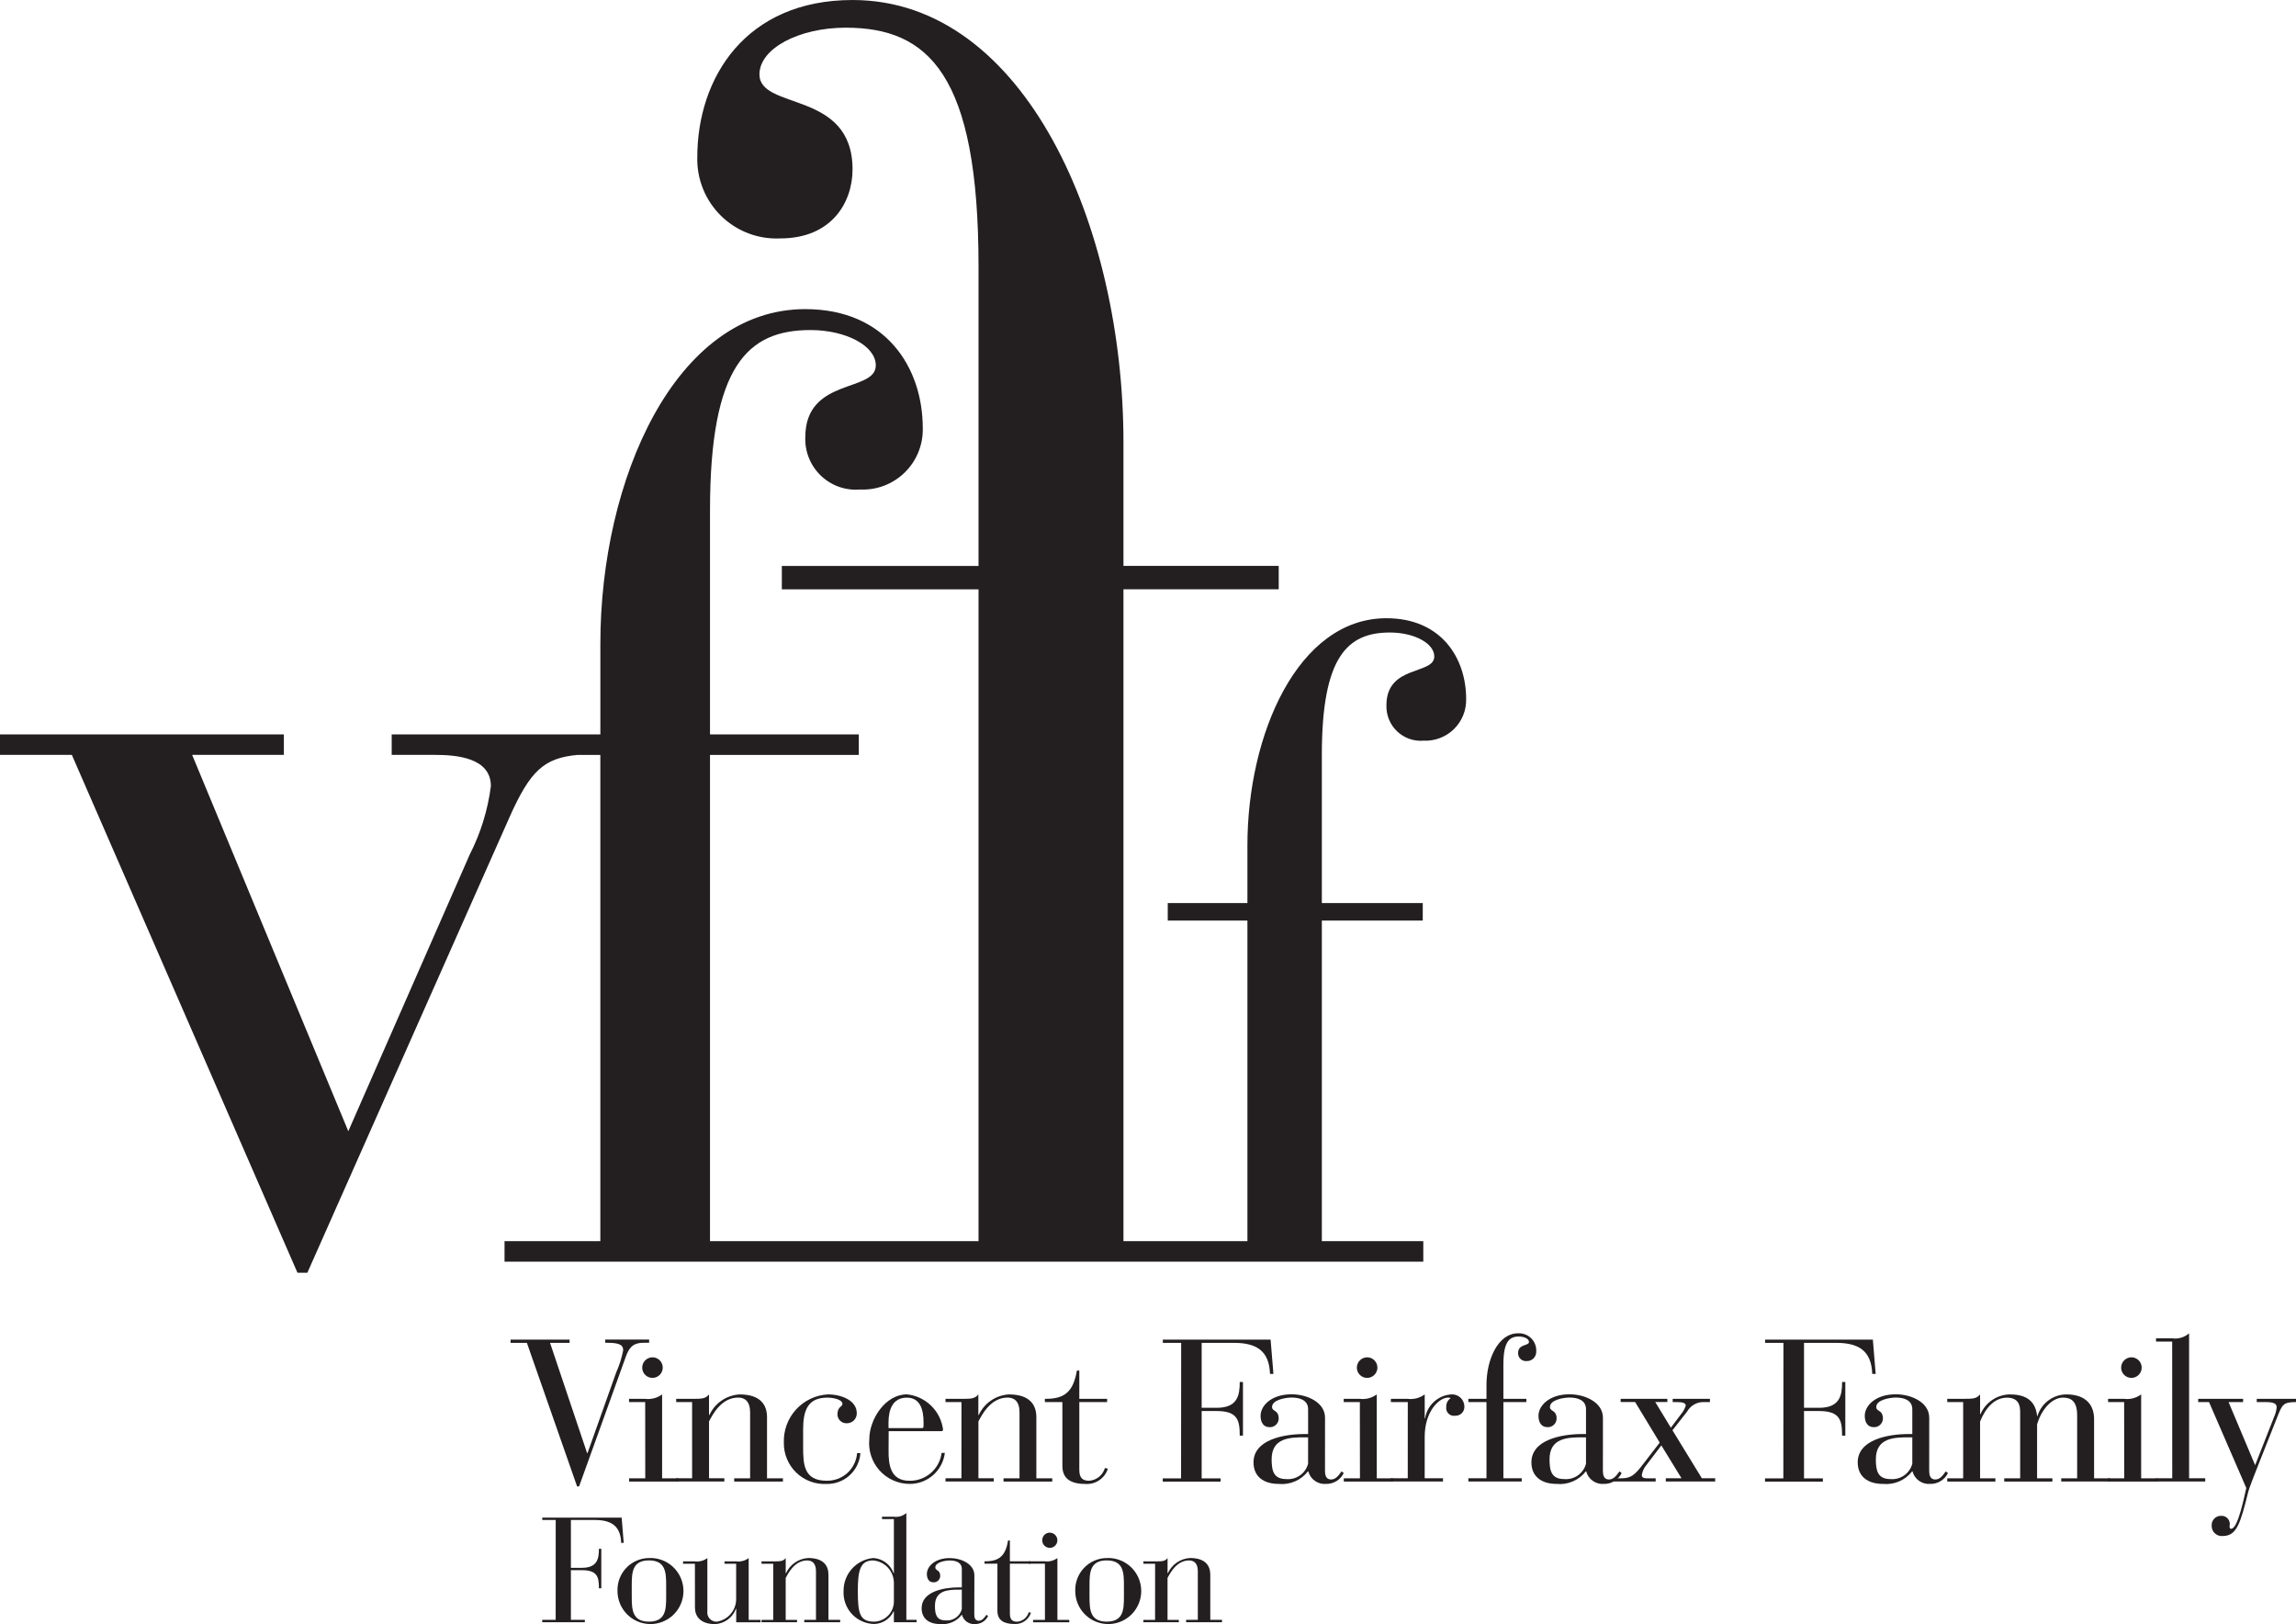 <svg width="222" height="157" viewBox="0 0 222 157" fill="none" xmlns="http://www.w3.org/2000/svg">
<g clip-path="url(#clip0_92_799)">
<path d="M134.051 59.767C125.492 59.767 120.613 71 120.613 81.713V87.3H112.909V88.993H120.613V119.988H108.627V56.968H123.639V54.705H108.627V42.759C108.627 21.88 99.118 0.001 82.432 0.001C72.096 0.001 67.421 7.519 67.421 15.207C67.396 16.259 67.587 17.304 67.983 18.279C68.379 19.253 68.971 20.136 69.722 20.871C70.474 21.607 71.368 22.18 72.35 22.554C73.331 22.929 74.379 23.097 75.429 23.049C80.434 23.049 82.432 19.546 82.432 16.374C82.432 8.689 73.431 10.692 73.431 7.191C73.431 4.68 77.265 2.676 81.764 2.676C89.777 2.676 94.614 7.191 94.614 25.732V54.713H75.596V56.976H94.614V119.988H68.65V72.979H83.038V70.999H68.65V49.346C68.65 35.321 72.311 31.907 78.368 31.907C81.778 31.907 84.68 33.424 84.68 35.321C84.68 37.972 77.864 36.458 77.864 42.27C77.839 42.963 77.961 43.652 78.222 44.294C78.483 44.935 78.877 45.514 79.378 45.992C79.879 46.469 80.476 46.835 81.129 47.064C81.781 47.294 82.475 47.382 83.164 47.323C83.959 47.36 84.752 47.232 85.495 46.949C86.238 46.665 86.915 46.231 87.483 45.674C88.051 45.117 88.499 44.449 88.798 43.711C89.098 42.974 89.242 42.182 89.223 41.386C89.223 35.57 85.684 29.884 77.864 29.884C65.245 29.884 58.049 46.439 58.049 62.235V70.998H37.873V72.978H42.071C44.111 72.978 47.463 73.238 47.463 75.997C47.169 78.298 46.48 80.531 45.425 82.596L33.677 109.36L18.579 72.978H27.447V70.998H-0.002V72.978H6.947L28.764 123.044H29.717L49.266 78.999C51.271 74.505 52.59 73.289 55.834 72.979H58.046V119.988H48.783V121.968H137.618V119.988H127.809V88.996H137.566V87.302H127.809V72.974C127.809 63.464 130.29 61.147 134.396 61.147C136.71 61.147 138.681 62.179 138.681 63.462C138.681 65.262 134.054 64.243 134.054 68.177C134.038 68.647 134.121 69.114 134.298 69.549C134.476 69.984 134.743 70.376 135.083 70.7C135.423 71.024 135.828 71.271 136.27 71.427C136.713 71.583 137.183 71.643 137.651 71.603C138.19 71.628 138.728 71.542 139.232 71.349C139.737 71.157 140.196 70.863 140.581 70.485C140.967 70.107 141.271 69.654 141.474 69.153C141.677 68.653 141.775 68.115 141.762 67.575C141.762 63.624 139.362 59.767 134.051 59.767Z" fill="#231F20"/>
<path d="M56.767 140.477H56.806L59.572 132.697C59.88 132.01 60.109 131.29 60.254 130.551C60.254 130.121 60.078 129.81 58.734 129.81H58.52V129.499H62.764V129.81H62.244C61.134 129.81 60.803 130.356 60.511 131.156L55.993 143.695H55.798L50.944 129.817H49.366V129.505H55.072V129.817H53.183L56.767 140.477Z" fill="#231F20"/>
<path d="M62.383 135.544H60.822V135.232H62.383C62.963 135.306 63.549 135.152 64.019 134.803V142.916H65.58V143.227H60.829V142.916H62.39L62.383 135.544ZM63.087 131.217C63.283 131.217 63.475 131.275 63.639 131.384C63.802 131.494 63.929 131.649 64.004 131.83C64.079 132.012 64.099 132.212 64.061 132.404C64.023 132.597 63.928 132.774 63.789 132.913C63.651 133.052 63.474 133.147 63.282 133.186C63.089 133.224 62.89 133.205 62.708 133.13C62.527 133.054 62.372 132.927 62.263 132.764C62.153 132.601 62.095 132.409 62.095 132.212C62.096 131.949 62.2 131.697 62.386 131.511C62.572 131.324 62.823 131.219 63.086 131.217H63.087Z" fill="#231F20"/>
<path d="M66.919 135.544H65.38V135.232H66.919C67.853 135.232 68.205 135.232 68.555 134.803V136.792H68.594C68.853 136.23 69.26 135.748 69.771 135.398C70.281 135.048 70.877 134.842 71.495 134.803C73.576 134.803 74.163 135.857 74.163 137.007V142.916H75.702V143.227H70.989V142.916H72.528V136.533C72.528 135.461 72.007 135.109 71.379 135.109C69.744 135.109 68.907 136.748 68.556 137.411V142.909H70.036V143.221H65.382V142.909H66.921L66.919 135.544Z" fill="#231F20"/>
<path d="M83.192 140.476C83.134 141.299 82.761 142.068 82.152 142.624C81.543 143.179 80.744 143.478 79.92 143.459C79.382 143.487 78.844 143.405 78.339 143.216C77.835 143.027 77.374 142.736 76.987 142.361C76.599 141.986 76.293 141.535 76.088 141.036C75.882 140.538 75.781 140.002 75.791 139.463C75.75 138.285 76.172 137.137 76.965 136.266C77.758 135.396 78.86 134.87 80.036 134.802C81.399 134.802 82.841 135.406 82.841 136.615C82.844 136.741 82.823 136.866 82.778 136.984C82.733 137.102 82.665 137.209 82.578 137.3C82.491 137.391 82.386 137.463 82.271 137.513C82.155 137.563 82.031 137.59 81.905 137.591C81.788 137.6 81.671 137.585 81.56 137.547C81.449 137.51 81.346 137.45 81.259 137.372C81.171 137.294 81.101 137.198 81.051 137.092C81.001 136.986 80.974 136.87 80.97 136.753C80.97 135.972 81.456 136.012 81.456 135.719C81.456 135.29 80.56 135.114 79.995 135.114C78.106 135.114 77.654 136.343 77.654 138.195V139.889C77.654 141.582 77.732 143.145 79.913 143.145C80.655 143.166 81.376 142.901 81.928 142.403C82.479 141.905 82.817 141.214 82.873 140.473L83.192 140.476Z" fill="#231F20"/>
<path d="M85.917 140.205C85.897 141.59 86.092 143.15 87.923 143.15C88.683 143.167 89.423 142.901 89.999 142.404C90.575 141.907 90.948 141.214 91.045 140.459H91.357C91.254 141.293 90.847 142.06 90.215 142.613C89.582 143.166 88.769 143.466 87.929 143.455C87.383 143.451 86.843 143.333 86.345 143.107C85.847 142.882 85.401 142.556 85.036 142.148C84.672 141.741 84.396 141.262 84.227 140.741C84.057 140.221 83.999 139.671 84.054 139.127C84.054 137.235 85.573 134.798 87.696 134.798C88.573 134.89 89.392 135.274 90.025 135.888C90.657 136.502 91.065 137.311 91.183 138.185C91.186 138.209 91.184 138.233 91.176 138.256C91.168 138.278 91.156 138.299 91.139 138.316C91.121 138.333 91.101 138.346 91.078 138.353C91.055 138.361 91.031 138.363 91.007 138.359H85.925L85.917 140.205ZM89.299 137.514C89.299 136.266 88.967 135.116 87.682 135.116C86.319 135.116 85.91 136.266 85.91 137.514V138.06H89.162C89.197 138.06 89.23 138.046 89.254 138.022C89.279 137.997 89.293 137.964 89.293 137.929L89.299 137.514Z" fill="#231F20"/>
<path d="M92.965 135.544H91.422V135.232H92.961C93.895 135.232 94.247 135.232 94.597 134.803V136.792H94.636C94.895 136.23 95.302 135.748 95.813 135.398C96.323 135.048 96.919 134.842 97.537 134.803C99.618 134.803 100.205 135.857 100.205 137.007V142.916H101.743V143.227H97.031V142.916H98.577V136.533C98.577 135.461 98.057 135.109 97.429 135.109C95.793 135.109 94.957 136.748 94.604 137.411V142.909H96.085V143.221H91.422V142.909H92.961L92.965 135.544Z" fill="#231F20"/>
<path d="M102.72 135.543H101.028V135.23C103.054 135.269 103.794 134.411 104.125 132.495H104.359V135.23H107.046V135.543H104.359V142.095C104.359 142.895 104.689 143.149 105.312 143.149C105.661 143.125 105.993 142.994 106.265 142.774C106.537 142.555 106.735 142.257 106.832 141.921L107.124 141.979C106.981 142.429 106.693 142.818 106.306 143.086C105.918 143.355 105.452 143.487 104.982 143.462C103.618 143.462 102.723 143.014 102.723 141.727L102.72 135.543Z" fill="#231F20"/>
<path d="M114.208 129.817H112.436V129.505H122.854L123.127 132.821H122.797C122.719 130.54 121.433 129.818 119.291 129.818H116.189V136.097H117.65C119.675 136.097 119.871 134.868 119.871 133.601H120.182V138.788H119.871C119.871 137.305 119.676 136.409 117.631 136.409H116.189V142.922H118.02V143.234H112.426V142.922H114.198L114.208 129.817Z" fill="#231F20"/>
<path d="M128.114 142.17C128.114 142.539 128.173 143.028 128.698 143.028C129.147 143.028 129.419 142.657 129.712 142.246L129.926 142.403C129.773 142.725 129.529 142.996 129.225 143.183C128.921 143.369 128.569 143.464 128.213 143.455C127.831 143.487 127.45 143.383 127.137 143.162C126.824 142.941 126.599 142.617 126.5 142.246H126.461C126.13 142.67 125.697 143.003 125.204 143.214C124.71 143.426 124.171 143.509 123.636 143.455C122.117 143.455 121.202 142.694 121.202 141.371C121.202 139.186 124.105 138.635 126.111 138.635H126.481V136.237C126.481 135.325 125.624 135.107 124.884 135.107C124.319 135.107 122.995 135.322 122.995 136.018C122.995 136.486 123.637 136.272 123.637 137.149C123.634 137.262 123.609 137.374 123.562 137.477C123.514 137.58 123.447 137.673 123.364 137.749C123.28 137.825 123.182 137.884 123.075 137.922C122.969 137.96 122.855 137.976 122.742 137.969C122.197 137.969 121.885 137.54 121.885 136.876C121.885 135.88 122.938 134.791 124.884 134.791C126.364 134.791 128.117 135.552 128.117 137.054L128.114 142.17ZM126.147 138.952C124.725 138.952 122.955 138.991 122.955 141.078C122.955 142.169 123.13 142.989 124.376 142.989C124.845 143.029 125.313 142.902 125.698 142.631C126.082 142.36 126.359 141.962 126.48 141.506V138.952H126.147Z" fill="#231F20"/>
<path d="M131.484 135.544H129.923V135.232H131.484C132.064 135.306 132.65 135.152 133.12 134.803V142.916H134.681V143.227H129.932V142.916H131.494L131.484 135.544ZM132.187 131.217C132.383 131.217 132.575 131.275 132.738 131.384C132.902 131.494 133.029 131.649 133.104 131.83C133.179 132.012 133.199 132.212 133.161 132.404C133.122 132.597 133.028 132.774 132.889 132.913C132.751 133.052 132.574 133.147 132.381 133.186C132.189 133.224 131.989 133.205 131.808 133.13C131.627 133.054 131.471 132.927 131.362 132.764C131.253 132.601 131.195 132.409 131.194 132.212C131.195 131.949 131.3 131.696 131.487 131.51C131.673 131.323 131.925 131.218 132.188 131.217H132.187Z" fill="#231F20"/>
<path d="M136.119 135.544H134.483V135.232H136.119C136.699 135.306 137.285 135.152 137.755 134.803V137.105H137.794C137.892 136.494 138.194 135.934 138.65 135.517C139.106 135.099 139.689 134.847 140.306 134.803C140.467 134.79 140.628 134.809 140.782 134.86C140.935 134.912 141.075 134.993 141.196 135.101C141.316 135.209 141.413 135.34 141.481 135.486C141.549 135.633 141.587 135.792 141.591 135.953C141.599 136.074 141.582 136.195 141.54 136.308C141.498 136.422 141.433 136.525 141.348 136.611C141.263 136.697 141.161 136.765 141.049 136.808C140.936 136.852 140.815 136.872 140.695 136.865C140.578 136.884 140.458 136.875 140.346 136.838C140.233 136.802 140.131 136.739 140.047 136.655C139.964 136.572 139.901 136.469 139.865 136.356C139.829 136.243 139.82 136.124 139.839 136.007C139.83 135.842 139.865 135.677 139.94 135.53C140.015 135.383 140.128 135.258 140.267 135.169C140.185 135.12 140.089 135.099 139.994 135.111C139.195 135.111 137.753 136.378 137.753 138.913V142.911H139.524V143.222H134.479V142.911H136.116L136.119 135.544Z" fill="#231F20"/>
<path d="M143.727 135.544H141.975V135.232H143.727V133.886C143.727 131.449 144.837 128.894 146.785 128.894C147.02 128.882 147.255 128.919 147.475 129.004C147.695 129.089 147.894 129.219 148.06 129.387C148.225 129.554 148.354 129.755 148.436 129.976C148.519 130.197 148.553 130.433 148.538 130.669C148.541 130.791 148.518 130.913 148.472 131.026C148.425 131.14 148.356 131.242 148.268 131.328C148.18 131.413 148.076 131.48 147.962 131.523C147.847 131.567 147.725 131.586 147.603 131.58C147.496 131.59 147.389 131.576 147.288 131.54C147.187 131.505 147.095 131.448 147.018 131.374C146.94 131.3 146.88 131.211 146.839 131.112C146.799 131.012 146.781 130.906 146.785 130.799C146.785 129.903 147.836 130.136 147.836 129.727C147.836 129.434 147.388 129.206 146.863 129.206C145.927 129.206 145.363 129.727 145.363 131.897V135.232H147.583V135.544H145.363V142.909H147.136V143.221H141.975V142.909H143.727V135.544Z" fill="#231F20"/>
<path d="M154.984 142.17C154.984 142.539 155.043 143.028 155.568 143.028C156.017 143.028 156.289 142.657 156.582 142.246L156.796 142.403C156.643 142.725 156.399 142.996 156.095 143.183C155.791 143.369 155.44 143.464 155.083 143.455C154.701 143.487 154.321 143.383 154.007 143.162C153.694 142.941 153.469 142.617 153.37 142.246H153.331C153 142.67 152.568 143.003 152.074 143.214C151.58 143.426 151.041 143.509 150.506 143.455C148.987 143.455 148.072 142.694 148.072 141.371C148.072 139.186 150.975 138.635 152.981 138.635H153.351V136.237C153.351 135.325 152.494 135.107 151.754 135.107C151.189 135.107 149.865 135.322 149.865 136.018C149.865 136.486 150.508 136.272 150.508 137.149C150.505 137.262 150.479 137.374 150.432 137.477C150.385 137.58 150.317 137.673 150.234 137.749C150.15 137.825 150.052 137.884 149.945 137.922C149.839 137.96 149.726 137.976 149.613 137.969C149.066 137.969 148.755 137.54 148.755 136.876C148.755 135.88 149.808 134.791 151.754 134.791C153.234 134.791 154.987 135.552 154.987 137.054L154.984 142.17ZM153.017 138.952C151.595 138.952 149.825 138.991 149.825 141.078C149.825 142.169 149.999 142.989 151.247 142.989C151.715 143.029 152.183 142.902 152.568 142.631C152.952 142.36 153.229 141.962 153.35 141.506V138.952H153.017Z" fill="#231F20"/>
<path d="M161.555 138.021L162.509 136.753C162.727 136.502 162.892 136.21 162.996 135.895C162.996 135.641 162.722 135.544 162.138 135.544H161.731V135.232H165.333V135.544H164.748C164.421 135.534 164.098 135.614 163.813 135.774C163.528 135.935 163.293 136.171 163.132 136.456L161.71 138.269L164.553 142.911H165.838V143.222H161.068V142.911H162.586L160.634 139.732L159.212 141.604C158.965 141.885 158.803 142.23 158.744 142.599C158.744 142.775 158.842 142.912 159.212 142.912H160.088V143.223H155.985V142.912H156.777C157.75 142.912 158.102 142.541 158.899 141.508L160.477 139.46L158.101 135.54H156.699V135.228H161.217V135.54H160.046L161.555 138.021Z" fill="#231F20"/>
<path d="M172.44 129.817H170.667V129.505H181.086L181.359 132.821H181.027C180.949 130.54 179.664 129.818 177.523 129.818H174.43V136.097H175.891C177.917 136.097 178.112 134.868 178.112 133.601H178.423V138.788H178.112C178.112 137.305 177.917 136.409 175.872 136.409H174.43V142.922H176.252V143.234H170.658V142.922H172.431L172.44 129.817Z" fill="#231F20"/>
<path d="M186.534 142.17C186.534 142.539 186.594 143.028 187.119 143.028C187.566 143.028 187.839 142.657 188.132 142.246L188.347 142.403C188.193 142.725 187.949 142.996 187.645 143.182C187.341 143.369 186.99 143.464 186.633 143.455C186.251 143.487 185.87 143.383 185.557 143.162C185.244 142.941 185.018 142.617 184.919 142.246H184.88C184.549 142.67 184.117 143.003 183.623 143.215C183.13 143.426 182.591 143.509 182.057 143.455C180.537 143.455 179.623 142.694 179.623 141.371C179.623 139.186 182.524 138.635 184.531 138.635H184.9V136.237C184.9 135.325 184.043 135.107 183.304 135.107C182.74 135.107 181.415 135.322 181.415 136.018C181.415 136.486 182.058 136.272 182.058 137.149C182.055 137.263 182.029 137.374 181.982 137.477C181.935 137.58 181.867 137.673 181.784 137.75C181.7 137.826 181.602 137.885 181.495 137.922C181.388 137.96 181.275 137.976 181.162 137.969C180.616 137.969 180.304 137.54 180.304 136.876C180.304 135.88 181.357 134.791 183.304 134.791C184.785 134.791 186.537 135.552 186.537 137.054L186.534 142.17ZM184.569 138.952C183.147 138.952 181.375 138.991 181.375 141.078C181.375 142.169 181.551 142.989 182.797 142.989C183.266 143.029 183.733 142.902 184.118 142.631C184.503 142.36 184.78 141.962 184.9 141.506V138.952H184.569Z" fill="#231F20"/>
<path d="M188.279 142.915H189.818V135.543H188.279V135.23H189.818C190.752 135.23 191.103 135.23 191.454 134.802V136.713H191.493C191.731 136.16 192.12 135.687 192.617 135.348C193.114 135.01 193.696 134.82 194.297 134.802C195.543 134.802 196.789 135.154 196.965 136.886H197.004C197.189 136.281 197.563 135.752 198.072 135.377C198.58 135.001 199.195 134.8 199.827 134.802C201.814 134.821 202.476 135.952 202.476 137.18V142.912H204.015V143.223H199.301V142.912H200.84V136.829C200.84 135.424 200.217 135.113 199.477 135.113C198.348 135.113 197.354 136.342 196.965 137.707V142.917H198.446V143.229H193.791V142.917H195.33V136.463C195.33 135.488 194.842 135.117 194.064 135.117C192.893 135.117 192.019 136.029 191.454 137.419V142.917H192.935V143.229H188.28L188.279 142.915Z" fill="#231F20"/>
<path d="M205.383 135.544H203.83V135.232H205.391C205.972 135.306 206.558 135.152 207.028 134.803V142.916H208.589V143.227H203.83V142.916H205.391L205.383 135.544ZM206.087 131.217C206.283 131.217 206.475 131.276 206.638 131.385C206.801 131.494 206.928 131.65 207.003 131.831C207.078 132.013 207.098 132.212 207.059 132.405C207.021 132.598 206.926 132.775 206.788 132.914C206.649 133.053 206.472 133.147 206.28 133.186C206.087 133.224 205.888 133.204 205.707 133.129C205.525 133.054 205.37 132.927 205.261 132.764C205.152 132.601 205.094 132.409 205.093 132.212C205.094 131.949 205.199 131.696 205.385 131.51C205.572 131.323 205.824 131.218 206.087 131.217Z" fill="#231F20"/>
<path d="M210.028 129.694H208.467V129.383H210.028C210.319 129.424 210.616 129.402 210.899 129.318C211.181 129.234 211.442 129.09 211.663 128.896V142.909H213.224V143.221H208.473V142.909H210.034L210.028 129.694Z" fill="#231F20"/>
<path d="M218.048 141.647L219.878 136.988C220.014 136.692 220.1 136.375 220.132 136.051C220.132 135.66 219.801 135.544 219.003 135.544H218.204V135.232H222.001V135.544C220.755 135.544 220.677 135.798 220.229 136.89L218.497 141.258C217.952 142.623 217.464 143.89 217.387 144.203C216.627 147.264 216.276 148.492 214.915 148.492C214.776 148.506 214.636 148.49 214.504 148.444C214.372 148.399 214.251 148.326 214.15 148.23C214.048 148.134 213.968 148.017 213.916 147.887C213.863 147.758 213.839 147.619 213.845 147.479C213.838 147.354 213.858 147.23 213.902 147.113C213.947 146.996 214.016 146.891 214.104 146.802C214.192 146.714 214.298 146.645 214.414 146.6C214.531 146.556 214.655 146.536 214.78 146.542C214.986 146.533 215.188 146.605 215.341 146.744C215.495 146.883 215.586 147.077 215.597 147.284C215.597 147.42 215.577 147.499 215.577 147.596C215.577 147.714 215.616 147.792 215.733 147.792C216.415 147.792 217.034 144.477 217.194 143.853L213.592 135.546H212.541V135.233H216.884V135.546H215.481L218.048 141.647Z" fill="#231F20"/>
<path d="M53.732 146.942H52.431V146.713H60.107L60.307 149.156H60.062C60.005 147.475 59.058 146.941 57.48 146.941H55.2V151.567H56.275C57.767 151.567 57.911 150.661 57.911 149.727H58.14V153.549H57.911C57.911 152.458 57.767 151.796 56.261 151.796H55.2V156.594H56.549V156.824H52.427V156.594H53.728L53.732 146.942Z" fill="#231F20"/>
<path d="M62.748 150.621C63.384 150.592 64.014 150.754 64.558 151.086C65.101 151.419 65.533 151.907 65.797 152.487C66.061 153.068 66.145 153.714 66.039 154.343C65.932 154.972 65.641 155.554 65.201 156.016C64.761 156.477 64.193 156.795 63.57 156.931C62.948 157.066 62.299 157.011 61.708 156.774C61.117 156.537 60.61 156.127 60.254 155.599C59.897 155.071 59.706 154.448 59.706 153.81C59.691 153.399 59.759 152.99 59.904 152.605C60.05 152.221 60.271 151.87 60.555 151.573C60.838 151.275 61.178 151.038 61.555 150.875C61.932 150.711 62.337 150.625 62.748 150.621ZM64.412 153.25C64.412 151.999 64.354 150.85 62.748 150.85C61.141 150.85 61.084 151.999 61.084 153.25V154.37C61.084 155.621 61.141 156.769 62.748 156.769C64.354 156.769 64.412 155.621 64.412 154.37V153.25Z" fill="#231F20"/>
<path d="M67.19 151.172H66.043V150.943H67.19C67.617 150.997 68.049 150.884 68.395 150.626V155.769C68.377 155.895 68.388 156.024 68.425 156.146C68.462 156.268 68.525 156.38 68.609 156.476C68.694 156.571 68.798 156.647 68.914 156.699C69.031 156.751 69.157 156.776 69.284 156.775C69.813 156.701 70.297 156.437 70.645 156.033C70.994 155.628 71.183 155.11 71.178 154.576V151.172H70.052V150.943H71.185C71.612 150.997 72.044 150.884 72.39 150.626V156.603H73.537V156.833H71.185V155.531H71.156C71.001 155.946 70.729 156.307 70.372 156.57C70.015 156.833 69.59 156.986 69.148 157.01C67.717 157.01 67.196 156.25 67.196 155.416L67.19 151.172Z" fill="#231F20"/>
<path d="M74.765 151.172H73.632V150.943H74.765C75.454 150.943 75.713 150.943 75.971 150.626V152.084H76C76.191 151.669 76.491 151.314 76.867 151.056C77.243 150.799 77.682 150.647 78.137 150.618C79.672 150.618 80.103 151.4 80.103 152.241V156.594H81.236V156.824H77.764V156.594H78.897V151.896C78.897 151.106 78.507 150.854 78.05 150.854C76.844 150.854 76.229 152.06 75.969 152.548V156.599H77.067V156.829H73.632V156.599H74.765V151.172Z" fill="#231F20"/>
<path d="M86.43 155.778H86.401C86.231 156.136 85.965 156.439 85.633 156.654C85.301 156.869 84.916 156.989 84.521 156.999C84.116 156.99 83.716 156.901 83.347 156.734C82.977 156.568 82.644 156.329 82.368 156.032C82.092 155.734 81.879 155.384 81.741 155.003C81.603 154.621 81.543 154.215 81.565 153.81C81.556 153.017 81.844 152.249 82.373 151.659C82.902 151.068 83.633 150.698 84.421 150.621C84.859 150.639 85.283 150.788 85.636 151.05C85.989 151.311 86.255 151.672 86.401 152.086H86.43V146.858H85.282V146.628H86.43C86.644 146.659 86.863 146.642 87.071 146.58C87.279 146.518 87.471 146.412 87.634 146.269V156.598H88.624V156.828H86.43V155.778ZM86.43 153.078C86.441 152.52 86.24 151.979 85.867 151.565C85.493 151.152 84.976 150.896 84.421 150.852C83.158 150.852 82.943 151.843 82.943 153.811C82.943 155.951 83.115 156.771 84.521 156.771C84.779 156.765 85.033 156.709 85.268 156.604C85.504 156.5 85.717 156.35 85.894 156.163C86.072 155.976 86.21 155.755 86.302 155.514C86.394 155.273 86.437 155.016 86.43 154.758V153.078Z" fill="#231F20"/>
<path d="M94.204 156.052C94.204 156.325 94.247 156.683 94.634 156.683C94.965 156.683 95.165 156.411 95.381 156.109L95.538 156.224C95.426 156.462 95.247 156.663 95.023 156.802C94.799 156.94 94.54 157.011 94.276 157.005C93.995 157.028 93.715 156.951 93.484 156.788C93.254 156.626 93.088 156.387 93.015 156.114H92.986C92.743 156.427 92.424 156.672 92.06 156.828C91.696 156.984 91.298 157.045 90.904 157.005C89.786 157.005 89.112 156.445 89.112 155.468C89.112 153.859 91.249 153.457 92.727 153.457H92.999V151.689C92.999 151.014 92.368 150.857 91.828 150.857C91.412 150.857 90.436 151.014 90.436 151.532C90.436 151.877 90.91 151.718 90.91 152.365C90.907 152.449 90.888 152.531 90.854 152.607C90.819 152.683 90.769 152.751 90.708 152.807C90.646 152.863 90.574 152.907 90.495 152.934C90.417 152.962 90.333 152.974 90.25 152.968C89.848 152.968 89.619 152.652 89.619 152.163C89.619 151.43 90.4 150.626 91.831 150.626C92.921 150.626 94.213 151.186 94.213 152.292L94.204 156.052ZM92.754 153.681C91.707 153.681 90.401 153.71 90.401 155.244C90.401 156.049 90.531 156.652 91.448 156.652C91.793 156.682 92.138 156.589 92.422 156.389C92.705 156.189 92.909 155.896 92.998 155.561V153.678L92.754 153.681Z" fill="#231F20"/>
<path d="M96.441 151.166H95.192V150.936C96.684 150.965 97.23 150.333 97.473 148.925H97.646V150.936H99.626V151.166H97.646V155.993C97.646 156.582 97.891 156.775 98.348 156.775C98.606 156.756 98.852 156.659 99.052 156.496C99.252 156.333 99.397 156.112 99.467 155.863L99.683 155.906C99.578 156.237 99.365 156.524 99.079 156.721C98.794 156.919 98.451 157.016 98.104 156.997C97.1 156.997 96.44 156.668 96.44 155.72L96.441 151.166Z" fill="#231F20"/>
<path d="M101.035 151.167H99.474V150.938H101.035C101.462 150.992 101.895 150.879 102.241 150.621V156.603H103.389V156.833H99.889V156.603H101.036L101.035 151.167ZM101.504 148.171C101.649 148.171 101.791 148.214 101.911 148.294C102.032 148.375 102.126 148.489 102.181 148.624C102.236 148.758 102.251 148.905 102.223 149.047C102.194 149.189 102.125 149.32 102.022 149.423C101.92 149.525 101.789 149.595 101.647 149.623C101.505 149.652 101.358 149.637 101.224 149.582C101.09 149.526 100.976 149.432 100.895 149.312C100.815 149.191 100.772 149.049 100.772 148.904C100.771 148.808 100.79 148.712 100.826 148.622C100.863 148.533 100.917 148.451 100.984 148.383C101.052 148.314 101.133 148.259 101.222 148.222C101.311 148.184 101.407 148.165 101.503 148.164L101.504 148.171Z" fill="#231F20"/>
<path d="M107.009 150.621C107.645 150.592 108.276 150.754 108.819 151.086C109.362 151.419 109.794 151.907 110.058 152.487C110.322 153.068 110.406 153.714 110.3 154.343C110.194 154.972 109.902 155.554 109.462 156.016C109.022 156.477 108.454 156.795 107.832 156.931C107.209 157.066 106.561 157.011 105.969 156.774C105.378 156.537 104.872 156.127 104.515 155.599C104.158 155.071 103.967 154.448 103.967 153.81C103.952 153.399 104.02 152.99 104.166 152.605C104.311 152.221 104.532 151.87 104.816 151.573C105.1 151.275 105.44 151.038 105.816 150.875C106.193 150.711 106.598 150.625 107.009 150.621ZM108.673 153.25C108.673 151.999 108.616 150.85 107.009 150.85C105.402 150.85 105.345 151.999 105.345 153.25V154.37C105.345 155.621 105.402 156.769 107.009 156.769C108.616 156.769 108.673 155.621 108.673 154.37V153.25Z" fill="#231F20"/>
<path d="M111.687 151.172H110.554V150.943H111.687C112.375 150.943 112.633 150.943 112.892 150.626V152.084H112.92C113.111 151.669 113.411 151.314 113.787 151.056C114.164 150.798 114.603 150.647 115.058 150.618C116.593 150.618 117.023 151.4 117.023 152.241V156.594H118.156V156.824H114.684V156.594H115.817V151.896C115.817 151.106 115.427 150.854 114.971 150.854C113.766 150.854 113.149 152.06 112.889 152.548V156.599H113.981V156.829H110.551V156.599H111.684L111.687 151.172Z" fill="#231F20"/>
</g>
<defs>
<clipPath id="clip0_92_799">
<rect width="222" height="157" fill="white"/>
</clipPath>
</defs>
</svg>
